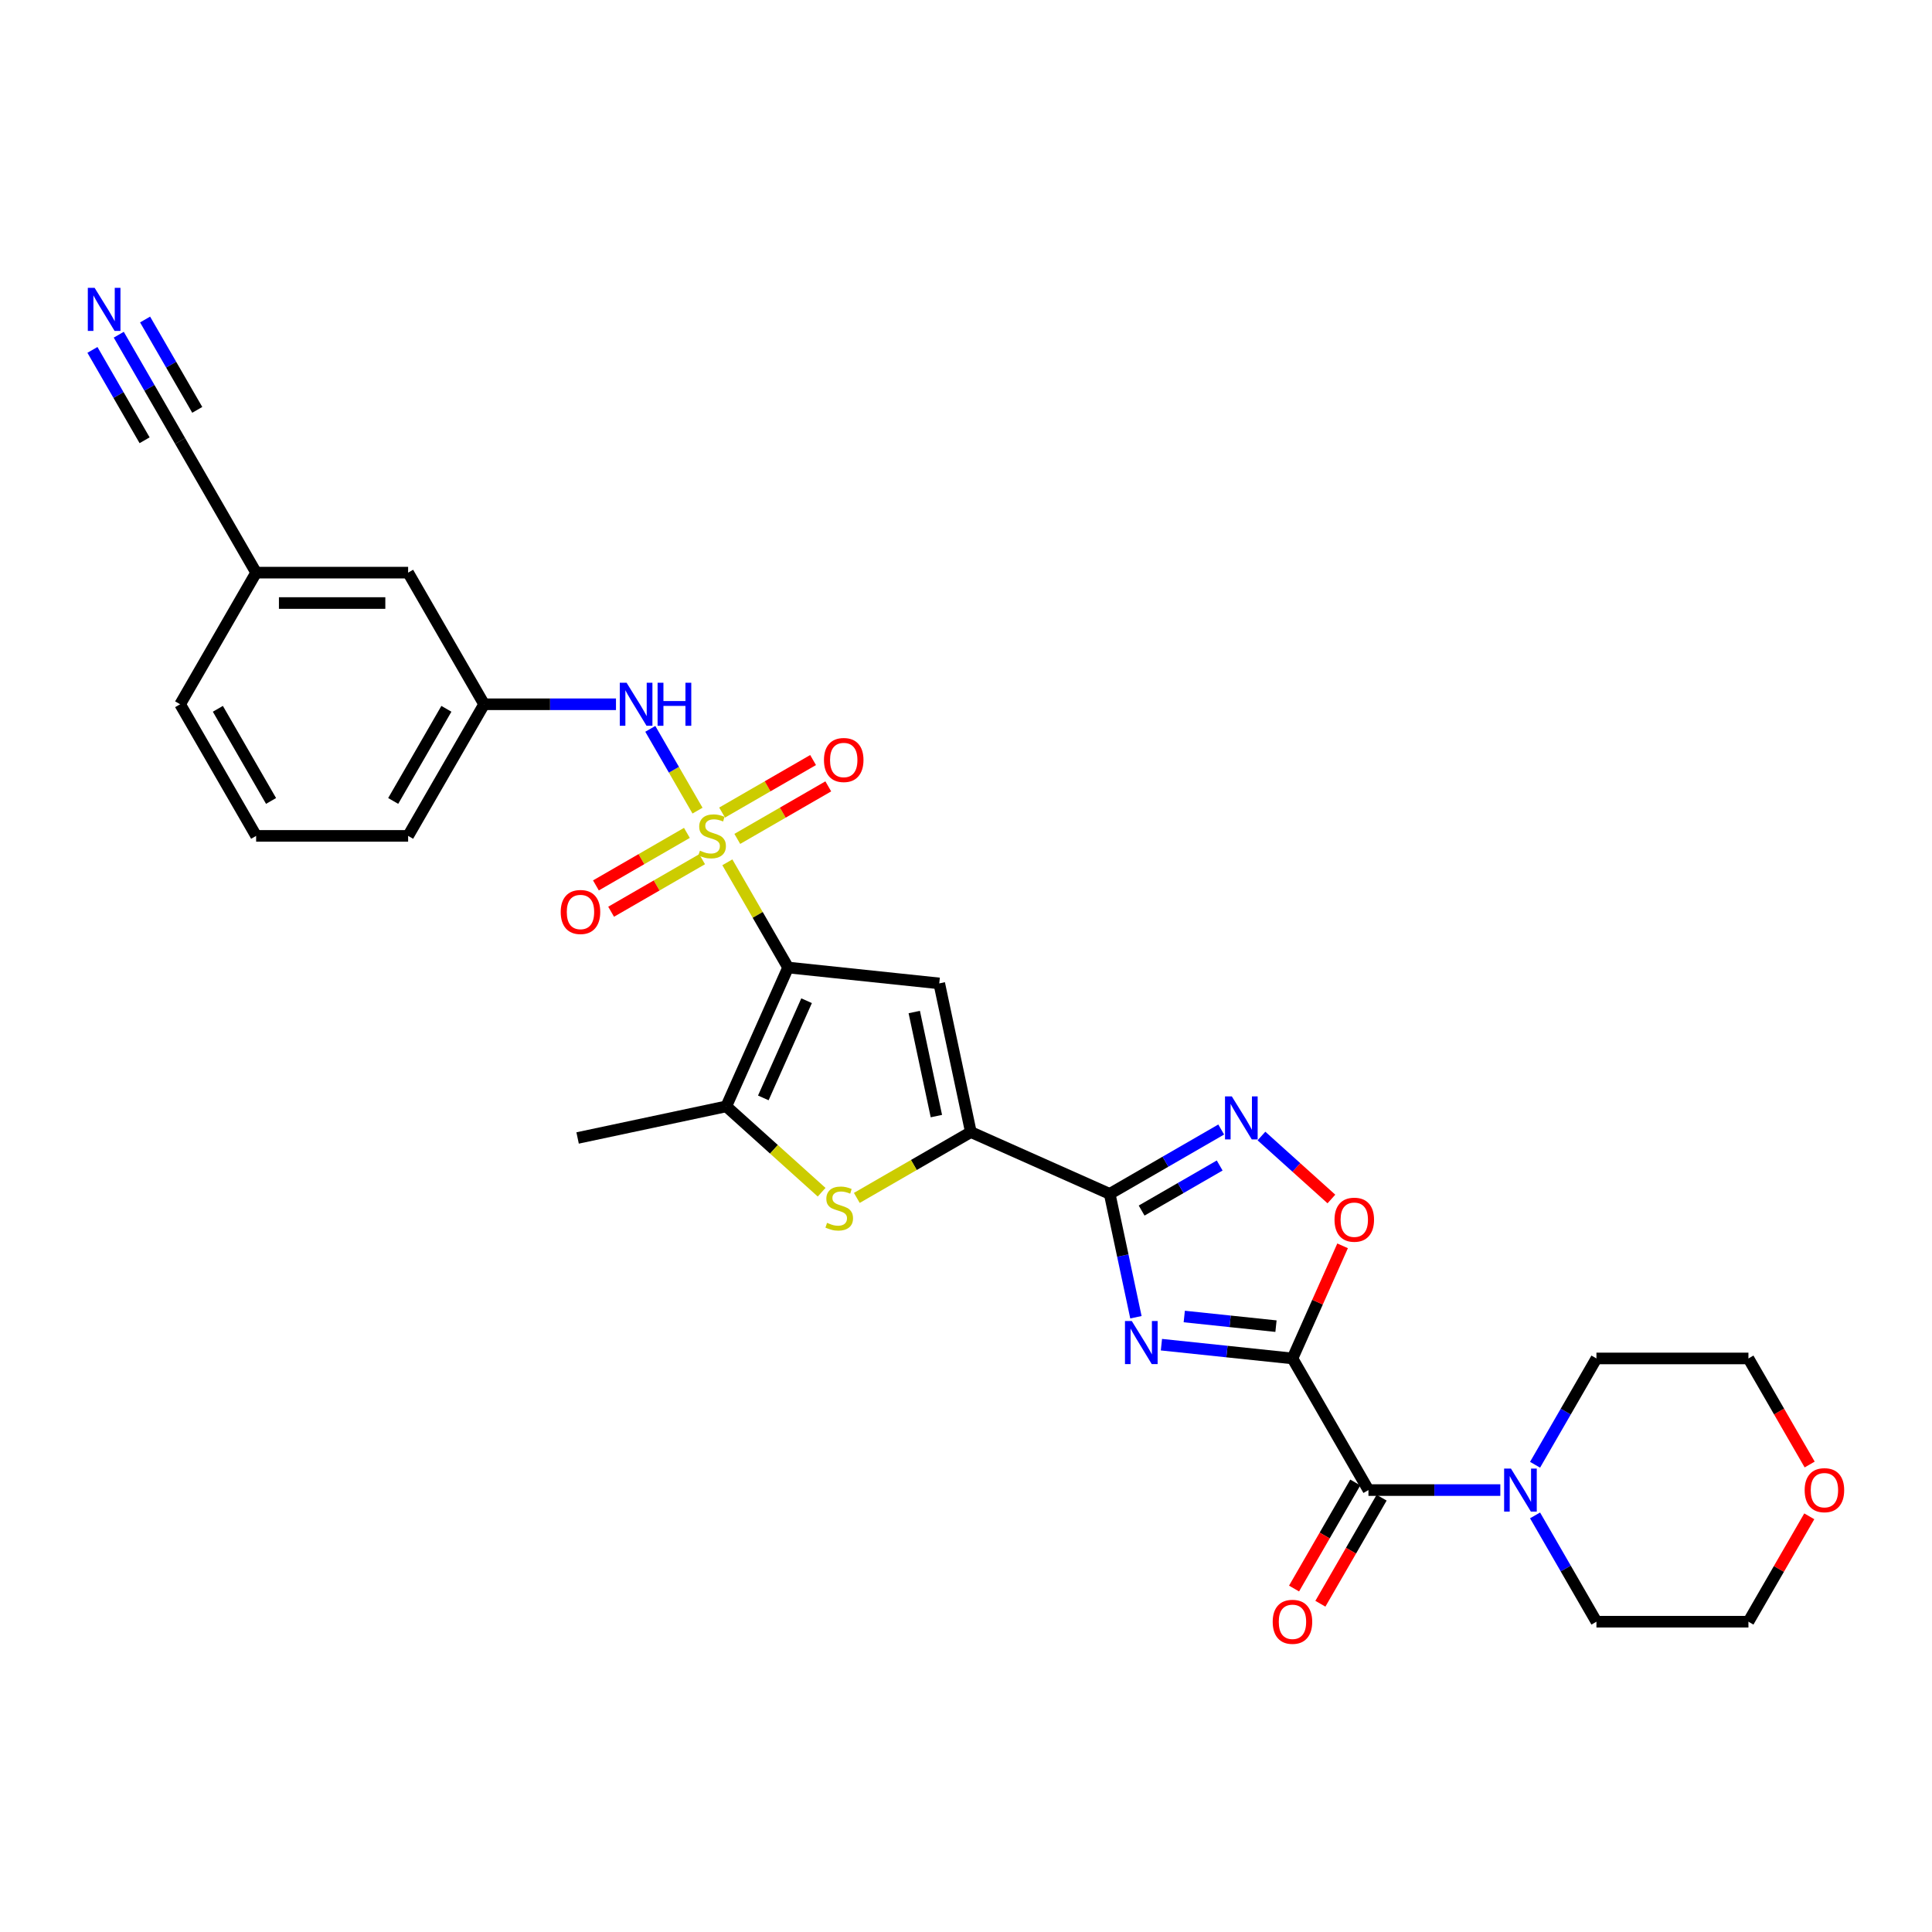 <?xml version='1.0' encoding='iso-8859-1'?>
<svg version='1.1' baseProfile='full'
              xmlns='http://www.w3.org/2000/svg'
                      xmlns:rdkit='http://www.rdkit.org/xml'
                      xmlns:xlink='http://www.w3.org/1999/xlink'
                  xml:space='preserve'
width='1000px' height='1000px' viewBox='0 0 1000 1000'>
<!-- END OF HEADER -->
<rect style='opacity:1.0;fill:#FFFFFF;stroke:none' width='1000' height='1000' x='0' y='0'> </rect>
<path class='bond-0' d='M 376.476,446.329 L 392.196,473.558' style='fill:none;fill-rule:evenodd;stroke:#CCCC00;stroke-width:6px;stroke-linecap:butt;stroke-linejoin:miter;stroke-opacity:1' />
<path class='bond-0' d='M 392.196,473.558 L 407.917,500.786' style='fill:none;fill-rule:evenodd;stroke:#000000;stroke-width:6px;stroke-linecap:butt;stroke-linejoin:miter;stroke-opacity:1' />
<path class='bond-11' d='M 361.033,419.581 L 348.815,398.418' style='fill:none;fill-rule:evenodd;stroke:#CCCC00;stroke-width:6px;stroke-linecap:butt;stroke-linejoin:miter;stroke-opacity:1' />
<path class='bond-11' d='M 348.815,398.418 L 336.596,377.255' style='fill:none;fill-rule:evenodd;stroke:#0000FF;stroke-width:6px;stroke-linecap:butt;stroke-linejoin:miter;stroke-opacity:1' />
<path class='bond-14' d='M 381.625,434.21 L 405.17,420.616' style='fill:none;fill-rule:evenodd;stroke:#CCCC00;stroke-width:6px;stroke-linecap:butt;stroke-linejoin:miter;stroke-opacity:1' />
<path class='bond-14' d='M 405.17,420.616 L 428.715,407.023' style='fill:none;fill-rule:evenodd;stroke:#FF0000;stroke-width:6px;stroke-linecap:butt;stroke-linejoin:miter;stroke-opacity:1' />
<path class='bond-14' d='M 373.758,420.584 L 397.303,406.99' style='fill:none;fill-rule:evenodd;stroke:#CCCC00;stroke-width:6px;stroke-linecap:butt;stroke-linejoin:miter;stroke-opacity:1' />
<path class='bond-14' d='M 397.303,406.99 L 420.848,393.397' style='fill:none;fill-rule:evenodd;stroke:#FF0000;stroke-width:6px;stroke-linecap:butt;stroke-linejoin:miter;stroke-opacity:1' />
<path class='bond-15' d='M 355.539,431.103 L 331.994,444.696' style='fill:none;fill-rule:evenodd;stroke:#CCCC00;stroke-width:6px;stroke-linecap:butt;stroke-linejoin:miter;stroke-opacity:1' />
<path class='bond-15' d='M 331.994,444.696 L 308.449,458.29' style='fill:none;fill-rule:evenodd;stroke:#FF0000;stroke-width:6px;stroke-linecap:butt;stroke-linejoin:miter;stroke-opacity:1' />
<path class='bond-15' d='M 363.406,444.729 L 339.861,458.322' style='fill:none;fill-rule:evenodd;stroke:#CCCC00;stroke-width:6px;stroke-linecap:butt;stroke-linejoin:miter;stroke-opacity:1' />
<path class='bond-15' d='M 339.861,458.322 L 316.316,471.916' style='fill:none;fill-rule:evenodd;stroke:#FF0000;stroke-width:6px;stroke-linecap:butt;stroke-linejoin:miter;stroke-opacity:1' />
<path class='bond-4' d='M 407.917,500.786 L 486.155,509.009' style='fill:none;fill-rule:evenodd;stroke:#000000;stroke-width:6px;stroke-linecap:butt;stroke-linejoin:miter;stroke-opacity:1' />
<path class='bond-6' d='M 407.917,500.786 L 375.919,572.654' style='fill:none;fill-rule:evenodd;stroke:#000000;stroke-width:6px;stroke-linecap:butt;stroke-linejoin:miter;stroke-opacity:1' />
<path class='bond-6' d='M 417.491,517.966 L 395.092,568.274' style='fill:none;fill-rule:evenodd;stroke:#000000;stroke-width:6px;stroke-linecap:butt;stroke-linejoin:miter;stroke-opacity:1' />
<path class='bond-1' d='M 668.975,703.131 L 635.064,699.567' style='fill:none;fill-rule:evenodd;stroke:#000000;stroke-width:6px;stroke-linecap:butt;stroke-linejoin:miter;stroke-opacity:1' />
<path class='bond-1' d='M 635.064,699.567 L 601.152,696.003' style='fill:none;fill-rule:evenodd;stroke:#0000FF;stroke-width:6px;stroke-linecap:butt;stroke-linejoin:miter;stroke-opacity:1' />
<path class='bond-1' d='M 660.446,686.414 L 636.708,683.919' style='fill:none;fill-rule:evenodd;stroke:#000000;stroke-width:6px;stroke-linecap:butt;stroke-linejoin:miter;stroke-opacity:1' />
<path class='bond-1' d='M 636.708,683.919 L 612.97,681.424' style='fill:none;fill-rule:evenodd;stroke:#0000FF;stroke-width:6px;stroke-linecap:butt;stroke-linejoin:miter;stroke-opacity:1' />
<path class='bond-9' d='M 668.975,703.131 L 708.31,771.261' style='fill:none;fill-rule:evenodd;stroke:#000000;stroke-width:6px;stroke-linecap:butt;stroke-linejoin:miter;stroke-opacity:1' />
<path class='bond-32' d='M 668.975,703.131 L 681.951,673.986' style='fill:none;fill-rule:evenodd;stroke:#000000;stroke-width:6px;stroke-linecap:butt;stroke-linejoin:miter;stroke-opacity:1' />
<path class='bond-32' d='M 681.951,673.986 L 694.927,644.841' style='fill:none;fill-rule:evenodd;stroke:#FF0000;stroke-width:6px;stroke-linecap:butt;stroke-linejoin:miter;stroke-opacity:1' />
<path class='bond-2' d='M 587.95,681.802 L 581.165,649.88' style='fill:none;fill-rule:evenodd;stroke:#0000FF;stroke-width:6px;stroke-linecap:butt;stroke-linejoin:miter;stroke-opacity:1' />
<path class='bond-2' d='M 581.165,649.88 L 574.38,617.958' style='fill:none;fill-rule:evenodd;stroke:#000000;stroke-width:6px;stroke-linecap:butt;stroke-linejoin:miter;stroke-opacity:1' />
<path class='bond-3' d='M 574.38,617.958 L 502.512,585.96' style='fill:none;fill-rule:evenodd;stroke:#000000;stroke-width:6px;stroke-linecap:butt;stroke-linejoin:miter;stroke-opacity:1' />
<path class='bond-8' d='M 574.38,617.958 L 603.237,601.297' style='fill:none;fill-rule:evenodd;stroke:#000000;stroke-width:6px;stroke-linecap:butt;stroke-linejoin:miter;stroke-opacity:1' />
<path class='bond-8' d='M 603.237,601.297 L 632.094,584.636' style='fill:none;fill-rule:evenodd;stroke:#0000FF;stroke-width:6px;stroke-linecap:butt;stroke-linejoin:miter;stroke-opacity:1' />
<path class='bond-8' d='M 590.904,626.585 L 611.104,614.923' style='fill:none;fill-rule:evenodd;stroke:#000000;stroke-width:6px;stroke-linecap:butt;stroke-linejoin:miter;stroke-opacity:1' />
<path class='bond-8' d='M 611.104,614.923 L 631.304,603.261' style='fill:none;fill-rule:evenodd;stroke:#0000FF;stroke-width:6px;stroke-linecap:butt;stroke-linejoin:miter;stroke-opacity:1' />
<path class='bond-5' d='M 486.155,509.009 L 502.512,585.96' style='fill:none;fill-rule:evenodd;stroke:#000000;stroke-width:6px;stroke-linecap:butt;stroke-linejoin:miter;stroke-opacity:1' />
<path class='bond-5' d='M 473.219,523.823 L 484.668,577.689' style='fill:none;fill-rule:evenodd;stroke:#000000;stroke-width:6px;stroke-linecap:butt;stroke-linejoin:miter;stroke-opacity:1' />
<path class='bond-30' d='M 502.512,585.96 L 473.002,602.997' style='fill:none;fill-rule:evenodd;stroke:#000000;stroke-width:6px;stroke-linecap:butt;stroke-linejoin:miter;stroke-opacity:1' />
<path class='bond-30' d='M 473.002,602.997 L 443.492,620.035' style='fill:none;fill-rule:evenodd;stroke:#CCCC00;stroke-width:6px;stroke-linecap:butt;stroke-linejoin:miter;stroke-opacity:1' />
<path class='bond-7' d='M 375.919,572.654 L 400.595,594.873' style='fill:none;fill-rule:evenodd;stroke:#000000;stroke-width:6px;stroke-linecap:butt;stroke-linejoin:miter;stroke-opacity:1' />
<path class='bond-7' d='M 400.595,594.873 L 425.272,617.092' style='fill:none;fill-rule:evenodd;stroke:#CCCC00;stroke-width:6px;stroke-linecap:butt;stroke-linejoin:miter;stroke-opacity:1' />
<path class='bond-22' d='M 375.919,572.654 L 298.969,589.011' style='fill:none;fill-rule:evenodd;stroke:#000000;stroke-width:6px;stroke-linecap:butt;stroke-linejoin:miter;stroke-opacity:1' />
<path class='bond-10' d='M 652.926,588.001 L 671.027,604.3' style='fill:none;fill-rule:evenodd;stroke:#0000FF;stroke-width:6px;stroke-linecap:butt;stroke-linejoin:miter;stroke-opacity:1' />
<path class='bond-10' d='M 671.027,604.3 L 689.129,620.599' style='fill:none;fill-rule:evenodd;stroke:#FF0000;stroke-width:6px;stroke-linecap:butt;stroke-linejoin:miter;stroke-opacity:1' />
<path class='bond-12' d='M 708.31,771.261 L 742.437,771.261' style='fill:none;fill-rule:evenodd;stroke:#000000;stroke-width:6px;stroke-linecap:butt;stroke-linejoin:miter;stroke-opacity:1' />
<path class='bond-12' d='M 742.437,771.261 L 776.563,771.261' style='fill:none;fill-rule:evenodd;stroke:#0000FF;stroke-width:6px;stroke-linecap:butt;stroke-linejoin:miter;stroke-opacity:1' />
<path class='bond-17' d='M 701.497,767.328 L 685.649,794.777' style='fill:none;fill-rule:evenodd;stroke:#000000;stroke-width:6px;stroke-linecap:butt;stroke-linejoin:miter;stroke-opacity:1' />
<path class='bond-17' d='M 685.649,794.777 L 669.802,822.225' style='fill:none;fill-rule:evenodd;stroke:#FF0000;stroke-width:6px;stroke-linecap:butt;stroke-linejoin:miter;stroke-opacity:1' />
<path class='bond-17' d='M 715.123,775.195 L 699.275,802.643' style='fill:none;fill-rule:evenodd;stroke:#000000;stroke-width:6px;stroke-linecap:butt;stroke-linejoin:miter;stroke-opacity:1' />
<path class='bond-17' d='M 699.275,802.643 L 683.427,830.092' style='fill:none;fill-rule:evenodd;stroke:#FF0000;stroke-width:6px;stroke-linecap:butt;stroke-linejoin:miter;stroke-opacity:1' />
<path class='bond-18' d='M 318.831,364.526 L 284.704,364.526' style='fill:none;fill-rule:evenodd;stroke:#0000FF;stroke-width:6px;stroke-linecap:butt;stroke-linejoin:miter;stroke-opacity:1' />
<path class='bond-18' d='M 284.704,364.526 L 250.578,364.526' style='fill:none;fill-rule:evenodd;stroke:#000000;stroke-width:6px;stroke-linecap:butt;stroke-linejoin:miter;stroke-opacity:1' />
<path class='bond-23' d='M 794.546,758.155 L 810.43,730.643' style='fill:none;fill-rule:evenodd;stroke:#0000FF;stroke-width:6px;stroke-linecap:butt;stroke-linejoin:miter;stroke-opacity:1' />
<path class='bond-23' d='M 810.43,730.643 L 826.314,703.131' style='fill:none;fill-rule:evenodd;stroke:#000000;stroke-width:6px;stroke-linecap:butt;stroke-linejoin:miter;stroke-opacity:1' />
<path class='bond-24' d='M 794.546,784.368 L 810.43,811.879' style='fill:none;fill-rule:evenodd;stroke:#0000FF;stroke-width:6px;stroke-linecap:butt;stroke-linejoin:miter;stroke-opacity:1' />
<path class='bond-24' d='M 810.43,811.879 L 826.314,839.391' style='fill:none;fill-rule:evenodd;stroke:#000000;stroke-width:6px;stroke-linecap:butt;stroke-linejoin:miter;stroke-opacity:1' />
<path class='bond-13' d='M 61.471,173.243 L 77.355,200.755' style='fill:none;fill-rule:evenodd;stroke:#0000FF;stroke-width:6px;stroke-linecap:butt;stroke-linejoin:miter;stroke-opacity:1' />
<path class='bond-13' d='M 77.355,200.755 L 93.238,228.267' style='fill:none;fill-rule:evenodd;stroke:#000000;stroke-width:6px;stroke-linecap:butt;stroke-linejoin:miter;stroke-opacity:1' />
<path class='bond-13' d='M 47.845,181.11 L 61.346,204.495' style='fill:none;fill-rule:evenodd;stroke:#0000FF;stroke-width:6px;stroke-linecap:butt;stroke-linejoin:miter;stroke-opacity:1' />
<path class='bond-13' d='M 61.346,204.495 L 74.847,227.88' style='fill:none;fill-rule:evenodd;stroke:#000000;stroke-width:6px;stroke-linecap:butt;stroke-linejoin:miter;stroke-opacity:1' />
<path class='bond-13' d='M 75.097,165.376 L 88.598,188.761' style='fill:none;fill-rule:evenodd;stroke:#0000FF;stroke-width:6px;stroke-linecap:butt;stroke-linejoin:miter;stroke-opacity:1' />
<path class='bond-13' d='M 88.598,188.761 L 102.099,212.146' style='fill:none;fill-rule:evenodd;stroke:#000000;stroke-width:6px;stroke-linecap:butt;stroke-linejoin:miter;stroke-opacity:1' />
<path class='bond-16' d='M 93.238,228.267 L 132.573,296.397' style='fill:none;fill-rule:evenodd;stroke:#000000;stroke-width:6px;stroke-linecap:butt;stroke-linejoin:miter;stroke-opacity:1' />
<path class='bond-21' d='M 250.578,364.526 L 211.243,296.397' style='fill:none;fill-rule:evenodd;stroke:#000000;stroke-width:6px;stroke-linecap:butt;stroke-linejoin:miter;stroke-opacity:1' />
<path class='bond-26' d='M 250.578,364.526 L 211.243,432.656' style='fill:none;fill-rule:evenodd;stroke:#000000;stroke-width:6px;stroke-linecap:butt;stroke-linejoin:miter;stroke-opacity:1' />
<path class='bond-26' d='M 231.051,366.879 L 203.517,414.57' style='fill:none;fill-rule:evenodd;stroke:#000000;stroke-width:6px;stroke-linecap:butt;stroke-linejoin:miter;stroke-opacity:1' />
<path class='bond-19' d='M 936.479,784.84 L 920.731,812.115' style='fill:none;fill-rule:evenodd;stroke:#FF0000;stroke-width:6px;stroke-linecap:butt;stroke-linejoin:miter;stroke-opacity:1' />
<path class='bond-19' d='M 920.731,812.115 L 904.984,839.391' style='fill:none;fill-rule:evenodd;stroke:#000000;stroke-width:6px;stroke-linecap:butt;stroke-linejoin:miter;stroke-opacity:1' />
<path class='bond-33' d='M 936.679,758.029 L 920.831,730.58' style='fill:none;fill-rule:evenodd;stroke:#FF0000;stroke-width:6px;stroke-linecap:butt;stroke-linejoin:miter;stroke-opacity:1' />
<path class='bond-33' d='M 920.831,730.58 L 904.984,703.131' style='fill:none;fill-rule:evenodd;stroke:#000000;stroke-width:6px;stroke-linecap:butt;stroke-linejoin:miter;stroke-opacity:1' />
<path class='bond-20' d='M 132.573,296.397 L 211.243,296.397' style='fill:none;fill-rule:evenodd;stroke:#000000;stroke-width:6px;stroke-linecap:butt;stroke-linejoin:miter;stroke-opacity:1' />
<path class='bond-20' d='M 144.374,312.131 L 199.442,312.131' style='fill:none;fill-rule:evenodd;stroke:#000000;stroke-width:6px;stroke-linecap:butt;stroke-linejoin:miter;stroke-opacity:1' />
<path class='bond-31' d='M 132.573,296.397 L 93.238,364.526' style='fill:none;fill-rule:evenodd;stroke:#000000;stroke-width:6px;stroke-linecap:butt;stroke-linejoin:miter;stroke-opacity:1' />
<path class='bond-27' d='M 826.314,703.131 L 904.984,703.131' style='fill:none;fill-rule:evenodd;stroke:#000000;stroke-width:6px;stroke-linecap:butt;stroke-linejoin:miter;stroke-opacity:1' />
<path class='bond-28' d='M 826.314,839.391 L 904.984,839.391' style='fill:none;fill-rule:evenodd;stroke:#000000;stroke-width:6px;stroke-linecap:butt;stroke-linejoin:miter;stroke-opacity:1' />
<path class='bond-25' d='M 132.573,432.656 L 211.243,432.656' style='fill:none;fill-rule:evenodd;stroke:#000000;stroke-width:6px;stroke-linecap:butt;stroke-linejoin:miter;stroke-opacity:1' />
<path class='bond-29' d='M 132.573,432.656 L 93.238,364.526' style='fill:none;fill-rule:evenodd;stroke:#000000;stroke-width:6px;stroke-linecap:butt;stroke-linejoin:miter;stroke-opacity:1' />
<path class='bond-29' d='M 140.299,414.57 L 112.765,366.879' style='fill:none;fill-rule:evenodd;stroke:#000000;stroke-width:6px;stroke-linecap:butt;stroke-linejoin:miter;stroke-opacity:1' />
<path  class='atom-0' d='M 362.288 440.303
Q 362.54 440.397, 363.579 440.838
Q 364.617 441.279, 365.75 441.562
Q 366.914 441.813, 368.047 441.813
Q 370.155 441.813, 371.383 440.807
Q 372.61 439.768, 372.61 437.974
Q 372.61 436.747, 371.98 435.992
Q 371.383 435.237, 370.439 434.828
Q 369.495 434.419, 367.921 433.947
Q 365.939 433.349, 364.743 432.782
Q 363.579 432.216, 362.729 431.02
Q 361.911 429.824, 361.911 427.81
Q 361.911 425.01, 363.799 423.279
Q 365.718 421.548, 369.495 421.548
Q 372.075 421.548, 375.001 422.775
L 374.278 425.198
Q 371.603 424.097, 369.589 424.097
Q 367.418 424.097, 366.222 425.01
Q 365.026 425.891, 365.058 427.433
Q 365.058 428.628, 365.655 429.352
Q 366.285 430.076, 367.166 430.485
Q 368.078 430.894, 369.589 431.366
Q 371.603 431.996, 372.799 432.625
Q 373.994 433.254, 374.844 434.544
Q 375.725 435.803, 375.725 437.974
Q 375.725 441.058, 373.648 442.726
Q 371.603 444.362, 368.173 444.362
Q 366.19 444.362, 364.68 443.922
Q 363.201 443.513, 361.439 442.789
L 362.288 440.303
' fill='#CCCC00'/>
<path  class='atom-3' d='M 585.812 683.769
L 593.112 695.569
Q 593.836 696.733, 595 698.842
Q 596.164 700.95, 596.227 701.076
L 596.227 683.769
L 599.185 683.769
L 599.185 706.048
L 596.133 706.048
L 588.298 693.146
Q 587.385 691.635, 586.409 689.905
Q 585.465 688.174, 585.182 687.639
L 585.182 706.048
L 582.287 706.048
L 582.287 683.769
L 585.812 683.769
' fill='#0000FF'/>
<path  class='atom-8' d='M 428.088 632.941
Q 428.34 633.036, 429.378 633.476
Q 430.417 633.917, 431.55 634.2
Q 432.714 634.452, 433.847 634.452
Q 435.955 634.452, 437.182 633.445
Q 438.41 632.406, 438.41 630.613
Q 438.41 629.385, 437.78 628.63
Q 437.182 627.875, 436.238 627.466
Q 435.294 627.057, 433.721 626.585
Q 431.739 625.987, 430.543 625.421
Q 429.378 624.854, 428.529 623.658
Q 427.711 622.463, 427.711 620.449
Q 427.711 617.648, 429.599 615.917
Q 431.518 614.187, 435.294 614.187
Q 437.875 614.187, 440.801 615.414
L 440.078 617.837
Q 437.403 616.735, 435.389 616.735
Q 433.218 616.735, 432.022 617.648
Q 430.826 618.529, 430.857 620.071
Q 430.857 621.267, 431.455 621.991
Q 432.085 622.714, 432.966 623.123
Q 433.878 623.532, 435.389 624.004
Q 437.403 624.634, 438.599 625.263
Q 439.794 625.893, 440.644 627.183
Q 441.525 628.441, 441.525 630.613
Q 441.525 633.697, 439.448 635.364
Q 437.403 637.001, 433.973 637.001
Q 431.99 637.001, 430.48 636.56
Q 429.001 636.151, 427.239 635.427
L 428.088 632.941
' fill='#CCCC00'/>
<path  class='atom-9' d='M 637.585 567.483
L 644.886 579.284
Q 645.609 580.448, 646.774 582.556
Q 647.938 584.665, 648.001 584.791
L 648.001 567.483
L 650.959 567.483
L 650.959 589.762
L 647.907 589.762
L 640.071 576.861
Q 639.158 575.35, 638.183 573.619
Q 637.239 571.889, 636.956 571.354
L 636.956 589.762
L 634.061 589.762
L 634.061 567.483
L 637.585 567.483
' fill='#0000FF'/>
<path  class='atom-11' d='M 690.746 631.326
Q 690.746 625.977, 693.389 622.987
Q 696.032 619.998, 700.973 619.998
Q 705.913 619.998, 708.556 622.987
Q 711.2 625.977, 711.2 631.326
Q 711.2 636.739, 708.525 639.822
Q 705.85 642.875, 700.973 642.875
Q 696.064 642.875, 693.389 639.822
Q 690.746 636.77, 690.746 631.326
M 700.973 640.357
Q 704.371 640.357, 706.196 638.092
Q 708.053 635.794, 708.053 631.326
Q 708.053 626.952, 706.196 624.749
Q 704.371 622.515, 700.973 622.515
Q 697.574 622.515, 695.718 624.718
Q 693.892 626.921, 693.892 631.326
Q 693.892 635.826, 695.718 638.092
Q 697.574 640.357, 700.973 640.357
' fill='#FF0000'/>
<path  class='atom-12' d='M 324.322 353.387
L 331.623 365.187
Q 332.347 366.352, 333.511 368.46
Q 334.675 370.568, 334.738 370.694
L 334.738 353.387
L 337.696 353.387
L 337.696 375.666
L 334.644 375.666
L 326.808 362.764
Q 325.896 361.254, 324.92 359.523
Q 323.976 357.792, 323.693 357.257
L 323.693 375.666
L 320.798 375.666
L 320.798 353.387
L 324.322 353.387
' fill='#0000FF'/>
<path  class='atom-12' d='M 340.371 353.387
L 343.392 353.387
L 343.392 362.859
L 354.783 362.859
L 354.783 353.387
L 357.804 353.387
L 357.804 375.666
L 354.783 375.666
L 354.783 365.376
L 343.392 365.376
L 343.392 375.666
L 340.371 375.666
L 340.371 353.387
' fill='#0000FF'/>
<path  class='atom-13' d='M 782.055 760.122
L 789.355 771.922
Q 790.079 773.086, 791.243 775.195
Q 792.407 777.303, 792.47 777.429
L 792.47 760.122
L 795.428 760.122
L 795.428 782.401
L 792.376 782.401
L 784.54 769.499
Q 783.628 767.989, 782.652 766.258
Q 781.708 764.527, 781.425 763.992
L 781.425 782.401
L 778.53 782.401
L 778.53 760.122
L 782.055 760.122
' fill='#0000FF'/>
<path  class='atom-14' d='M 48.979 148.997
L 56.279 160.798
Q 57.003 161.962, 58.167 164.07
Q 59.332 166.179, 59.395 166.305
L 59.395 148.997
L 62.353 148.997
L 62.353 171.277
L 59.3 171.277
L 51.465 158.375
Q 50.552 156.864, 49.577 155.134
Q 48.633 153.403, 48.35 152.868
L 48.35 171.277
L 45.455 171.277
L 45.455 148.997
L 48.979 148.997
' fill='#0000FF'/>
<path  class='atom-15' d='M 426.485 393.384
Q 426.485 388.035, 429.128 385.046
Q 431.771 382.056, 436.712 382.056
Q 441.652 382.056, 444.296 385.046
Q 446.939 388.035, 446.939 393.384
Q 446.939 398.797, 444.264 401.881
Q 441.589 404.933, 436.712 404.933
Q 431.803 404.933, 429.128 401.881
Q 426.485 398.828, 426.485 393.384
M 436.712 402.416
Q 440.11 402.416, 441.935 400.15
Q 443.792 397.853, 443.792 393.384
Q 443.792 389.01, 441.935 386.808
Q 440.11 384.574, 436.712 384.574
Q 433.313 384.574, 431.457 386.776
Q 429.632 388.979, 429.632 393.384
Q 429.632 397.884, 431.457 400.15
Q 433.313 402.416, 436.712 402.416
' fill='#FF0000'/>
<path  class='atom-16' d='M 290.225 472.054
Q 290.225 466.705, 292.868 463.715
Q 295.512 460.726, 300.452 460.726
Q 305.393 460.726, 308.036 463.715
Q 310.679 466.705, 310.679 472.054
Q 310.679 477.467, 308.004 480.55
Q 305.33 483.603, 300.452 483.603
Q 295.543 483.603, 292.868 480.55
Q 290.225 477.498, 290.225 472.054
M 300.452 481.085
Q 303.851 481.085, 305.676 478.82
Q 307.532 476.523, 307.532 472.054
Q 307.532 467.68, 305.676 465.477
Q 303.851 463.243, 300.452 463.243
Q 297.054 463.243, 295.197 465.446
Q 293.372 467.649, 293.372 472.054
Q 293.372 476.554, 295.197 478.82
Q 297.054 481.085, 300.452 481.085
' fill='#FF0000'/>
<path  class='atom-18' d='M 658.748 839.454
Q 658.748 834.104, 661.391 831.115
Q 664.034 828.126, 668.975 828.126
Q 673.915 828.126, 676.559 831.115
Q 679.202 834.104, 679.202 839.454
Q 679.202 844.866, 676.527 847.95
Q 673.852 851.003, 668.975 851.003
Q 664.066 851.003, 661.391 847.95
Q 658.748 844.898, 658.748 839.454
M 668.975 848.485
Q 672.373 848.485, 674.199 846.22
Q 676.055 843.922, 676.055 839.454
Q 676.055 835.08, 674.199 832.877
Q 672.373 830.643, 668.975 830.643
Q 665.576 830.643, 663.72 832.846
Q 661.895 835.048, 661.895 839.454
Q 661.895 843.954, 663.72 846.22
Q 665.576 848.485, 668.975 848.485
' fill='#FF0000'/>
<path  class='atom-20' d='M 934.091 771.324
Q 934.091 765.975, 936.735 762.985
Q 939.378 759.996, 944.318 759.996
Q 949.259 759.996, 951.902 762.985
Q 954.545 765.975, 954.545 771.324
Q 954.545 776.737, 951.871 779.82
Q 949.196 782.873, 944.318 782.873
Q 939.409 782.873, 936.735 779.82
Q 934.091 776.768, 934.091 771.324
M 944.318 780.355
Q 947.717 780.355, 949.542 778.09
Q 951.399 775.793, 951.399 771.324
Q 951.399 766.95, 949.542 764.747
Q 947.717 762.513, 944.318 762.513
Q 940.92 762.513, 939.063 764.716
Q 937.238 766.919, 937.238 771.324
Q 937.238 775.824, 939.063 778.09
Q 940.92 780.355, 944.318 780.355
' fill='#FF0000'/>
</svg>
